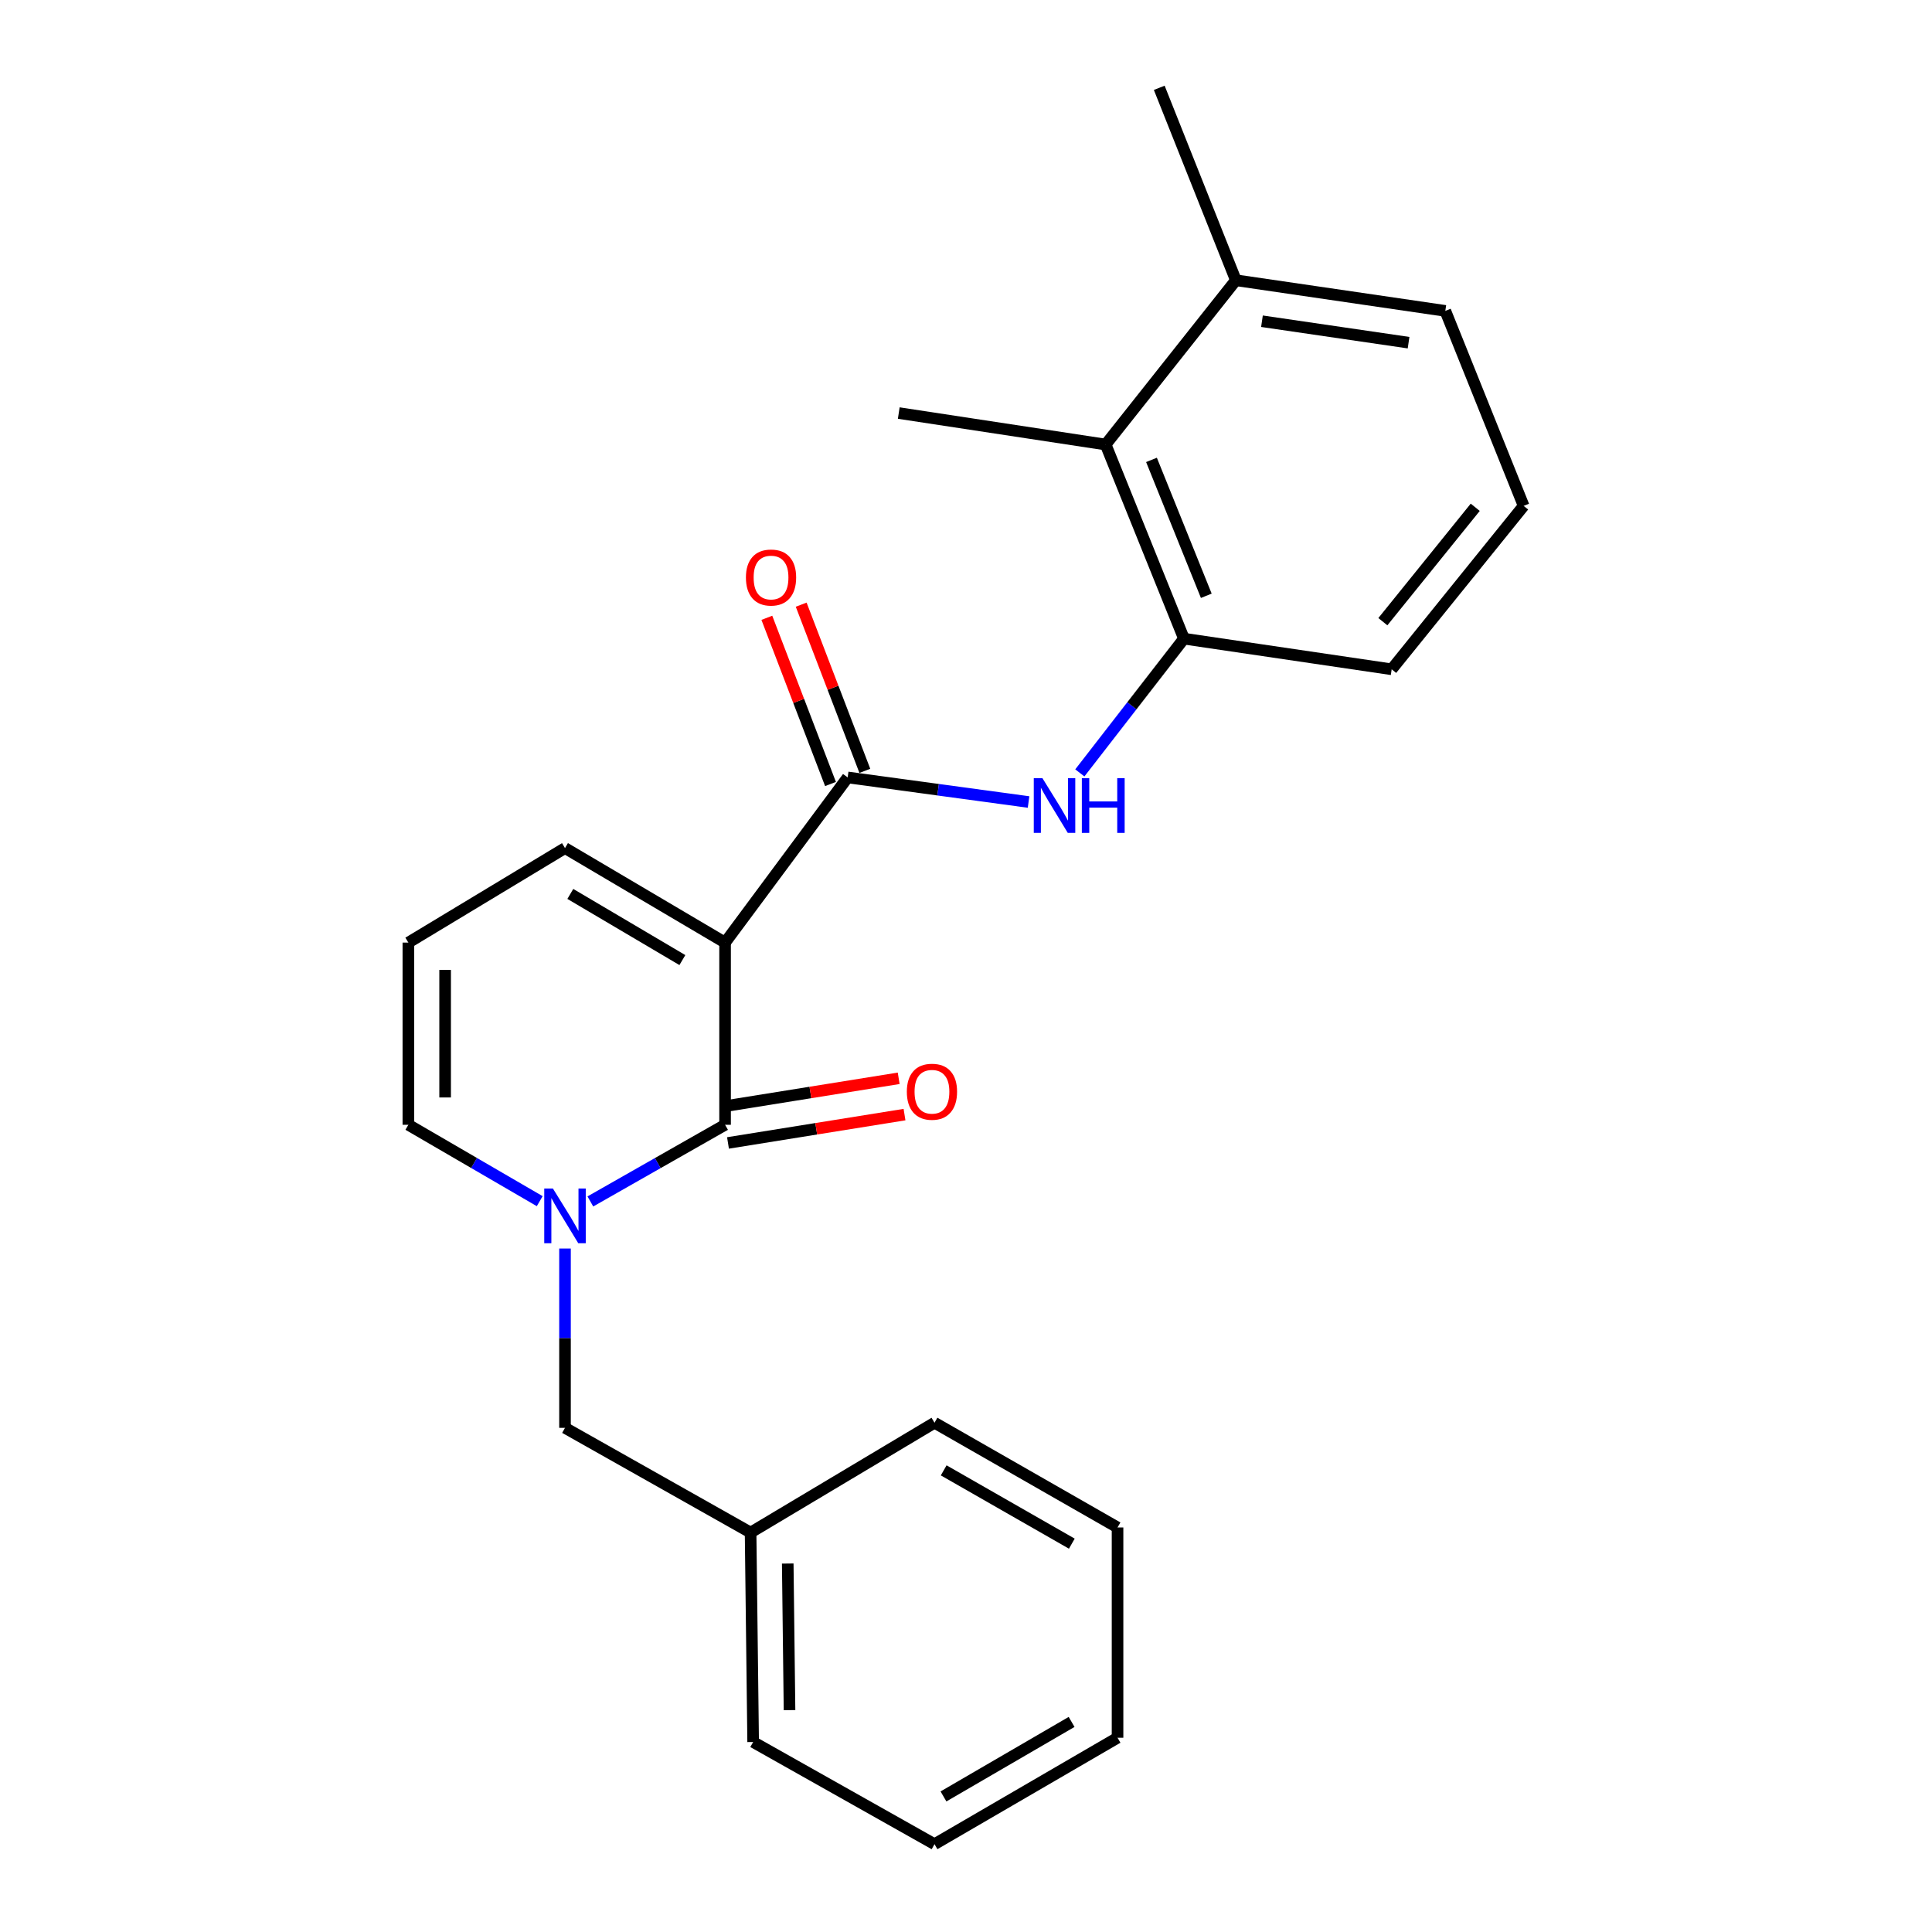 <?xml version='1.0' encoding='iso-8859-1'?>
<svg version='1.1' baseProfile='full'
              xmlns='http://www.w3.org/2000/svg'
                      xmlns:rdkit='http://www.rdkit.org/xml'
                      xmlns:xlink='http://www.w3.org/1999/xlink'
                  xml:space='preserve'
width='1000px' height='1000px' viewBox='0 0 1000 1000'>
<!-- END OF HEADER -->
<rect style='opacity:1.0;fill:#FFFFFF;stroke:none' width='1000' height='1000' x='0' y='0'> </rect>
<path class='bond-0' d='M 375.3,487.884 L 375.3,582.189' style='fill:none;fill-rule:evenodd;stroke:#000000;stroke-width:6px;stroke-linecap:butt;stroke-linejoin:miter;stroke-opacity:1' />
<path class='bond-2' d='M 375.3,487.884 L 438.755,402.397' style='fill:none;fill-rule:evenodd;stroke:#000000;stroke-width:6px;stroke-linecap:butt;stroke-linejoin:miter;stroke-opacity:1' />
<path class='bond-5' d='M 375.3,487.884 L 292.445,438.966' style='fill:none;fill-rule:evenodd;stroke:#000000;stroke-width:6px;stroke-linecap:butt;stroke-linejoin:miter;stroke-opacity:1' />
<path class='bond-5' d='M 353.196,496.934 L 295.198,462.691' style='fill:none;fill-rule:evenodd;stroke:#000000;stroke-width:6px;stroke-linecap:butt;stroke-linejoin:miter;stroke-opacity:1' />
<path class='bond-1' d='M 375.3,582.189 L 340.434,602.027' style='fill:none;fill-rule:evenodd;stroke:#000000;stroke-width:6px;stroke-linecap:butt;stroke-linejoin:miter;stroke-opacity:1' />
<path class='bond-1' d='M 340.434,602.027 L 305.568,621.864' style='fill:none;fill-rule:evenodd;stroke:#0000FF;stroke-width:6px;stroke-linecap:butt;stroke-linejoin:miter;stroke-opacity:1' />
<path class='bond-9' d='M 376.808,591.584 L 422.491,584.25' style='fill:none;fill-rule:evenodd;stroke:#000000;stroke-width:6px;stroke-linecap:butt;stroke-linejoin:miter;stroke-opacity:1' />
<path class='bond-9' d='M 422.491,584.25 L 468.173,576.916' style='fill:none;fill-rule:evenodd;stroke:#FF0000;stroke-width:6px;stroke-linecap:butt;stroke-linejoin:miter;stroke-opacity:1' />
<path class='bond-9' d='M 373.791,572.794 L 419.474,565.46' style='fill:none;fill-rule:evenodd;stroke:#000000;stroke-width:6px;stroke-linecap:butt;stroke-linejoin:miter;stroke-opacity:1' />
<path class='bond-9' d='M 419.474,565.46 L 465.157,558.126' style='fill:none;fill-rule:evenodd;stroke:#FF0000;stroke-width:6px;stroke-linecap:butt;stroke-linejoin:miter;stroke-opacity:1' />
<path class='bond-8' d='M 292.445,646.234 L 292.445,692.642' style='fill:none;fill-rule:evenodd;stroke:#0000FF;stroke-width:6px;stroke-linecap:butt;stroke-linejoin:miter;stroke-opacity:1' />
<path class='bond-8' d='M 292.445,692.642 L 292.445,739.05' style='fill:none;fill-rule:evenodd;stroke:#000000;stroke-width:6px;stroke-linecap:butt;stroke-linejoin:miter;stroke-opacity:1' />
<path class='bond-24' d='M 279.36,621.723 L 245.363,601.956' style='fill:none;fill-rule:evenodd;stroke:#0000FF;stroke-width:6px;stroke-linecap:butt;stroke-linejoin:miter;stroke-opacity:1' />
<path class='bond-24' d='M 245.363,601.956 L 211.366,582.189' style='fill:none;fill-rule:evenodd;stroke:#000000;stroke-width:6px;stroke-linecap:butt;stroke-linejoin:miter;stroke-opacity:1' />
<path class='bond-3' d='M 438.755,402.397 L 485.567,408.757' style='fill:none;fill-rule:evenodd;stroke:#000000;stroke-width:6px;stroke-linecap:butt;stroke-linejoin:miter;stroke-opacity:1' />
<path class='bond-3' d='M 485.567,408.757 L 532.379,415.118' style='fill:none;fill-rule:evenodd;stroke:#0000FF;stroke-width:6px;stroke-linecap:butt;stroke-linejoin:miter;stroke-opacity:1' />
<path class='bond-11' d='M 447.64,398.993 L 431.164,355.981' style='fill:none;fill-rule:evenodd;stroke:#000000;stroke-width:6px;stroke-linecap:butt;stroke-linejoin:miter;stroke-opacity:1' />
<path class='bond-11' d='M 431.164,355.981 L 414.689,312.97' style='fill:none;fill-rule:evenodd;stroke:#FF0000;stroke-width:6px;stroke-linecap:butt;stroke-linejoin:miter;stroke-opacity:1' />
<path class='bond-11' d='M 429.869,405.8 L 413.393,362.788' style='fill:none;fill-rule:evenodd;stroke:#000000;stroke-width:6px;stroke-linecap:butt;stroke-linejoin:miter;stroke-opacity:1' />
<path class='bond-11' d='M 413.393,362.788 L 396.918,319.777' style='fill:none;fill-rule:evenodd;stroke:#FF0000;stroke-width:6px;stroke-linecap:butt;stroke-linejoin:miter;stroke-opacity:1' />
<path class='bond-4' d='M 558.921,400.051 L 585.864,365.31' style='fill:none;fill-rule:evenodd;stroke:#0000FF;stroke-width:6px;stroke-linecap:butt;stroke-linejoin:miter;stroke-opacity:1' />
<path class='bond-4' d='M 585.864,365.31 L 612.806,330.568' style='fill:none;fill-rule:evenodd;stroke:#000000;stroke-width:6px;stroke-linecap:butt;stroke-linejoin:miter;stroke-opacity:1' />
<path class='bond-6' d='M 612.806,330.568 L 572.283,230.089' style='fill:none;fill-rule:evenodd;stroke:#000000;stroke-width:6px;stroke-linecap:butt;stroke-linejoin:miter;stroke-opacity:1' />
<path class='bond-6' d='M 624.377,308.379 L 596.01,238.043' style='fill:none;fill-rule:evenodd;stroke:#000000;stroke-width:6px;stroke-linecap:butt;stroke-linejoin:miter;stroke-opacity:1' />
<path class='bond-14' d='M 612.806,330.568 L 720.327,346.427' style='fill:none;fill-rule:evenodd;stroke:#000000;stroke-width:6px;stroke-linecap:butt;stroke-linejoin:miter;stroke-opacity:1' />
<path class='bond-10' d='M 292.445,438.966 L 211.366,487.884' style='fill:none;fill-rule:evenodd;stroke:#000000;stroke-width:6px;stroke-linecap:butt;stroke-linejoin:miter;stroke-opacity:1' />
<path class='bond-12' d='M 572.283,230.089 L 639.681,145.056' style='fill:none;fill-rule:evenodd;stroke:#000000;stroke-width:6px;stroke-linecap:butt;stroke-linejoin:miter;stroke-opacity:1' />
<path class='bond-16' d='M 572.283,230.089 L 465.196,213.797' style='fill:none;fill-rule:evenodd;stroke:#000000;stroke-width:6px;stroke-linecap:butt;stroke-linejoin:miter;stroke-opacity:1' />
<path class='bond-7' d='M 211.366,582.189 L 211.366,487.884' style='fill:none;fill-rule:evenodd;stroke:#000000;stroke-width:6px;stroke-linecap:butt;stroke-linejoin:miter;stroke-opacity:1' />
<path class='bond-7' d='M 230.396,568.043 L 230.396,502.03' style='fill:none;fill-rule:evenodd;stroke:#000000;stroke-width:6px;stroke-linecap:butt;stroke-linejoin:miter;stroke-opacity:1' />
<path class='bond-13' d='M 292.445,739.05 L 388.505,793.254' style='fill:none;fill-rule:evenodd;stroke:#000000;stroke-width:6px;stroke-linecap:butt;stroke-linejoin:miter;stroke-opacity:1' />
<path class='bond-18' d='M 639.681,145.056 L 600.025,45.455' style='fill:none;fill-rule:evenodd;stroke:#000000;stroke-width:6px;stroke-linecap:butt;stroke-linejoin:miter;stroke-opacity:1' />
<path class='bond-25' d='M 639.681,145.056 L 748.09,160.915' style='fill:none;fill-rule:evenodd;stroke:#000000;stroke-width:6px;stroke-linecap:butt;stroke-linejoin:miter;stroke-opacity:1' />
<path class='bond-25' d='M 653.188,166.265 L 729.074,177.366' style='fill:none;fill-rule:evenodd;stroke:#000000;stroke-width:6px;stroke-linecap:butt;stroke-linejoin:miter;stroke-opacity:1' />
<path class='bond-19' d='M 388.505,793.254 L 389.826,901.663' style='fill:none;fill-rule:evenodd;stroke:#000000;stroke-width:6px;stroke-linecap:butt;stroke-linejoin:miter;stroke-opacity:1' />
<path class='bond-19' d='M 407.731,809.284 L 408.657,885.17' style='fill:none;fill-rule:evenodd;stroke:#000000;stroke-width:6px;stroke-linecap:butt;stroke-linejoin:miter;stroke-opacity:1' />
<path class='bond-20' d='M 388.505,793.254 L 483.698,736.407' style='fill:none;fill-rule:evenodd;stroke:#000000;stroke-width:6px;stroke-linecap:butt;stroke-linejoin:miter;stroke-opacity:1' />
<path class='bond-15' d='M 720.327,346.427 L 788.634,261.838' style='fill:none;fill-rule:evenodd;stroke:#000000;stroke-width:6px;stroke-linecap:butt;stroke-linejoin:miter;stroke-opacity:1' />
<path class='bond-15' d='M 715.767,321.783 L 763.583,262.57' style='fill:none;fill-rule:evenodd;stroke:#000000;stroke-width:6px;stroke-linecap:butt;stroke-linejoin:miter;stroke-opacity:1' />
<path class='bond-17' d='M 788.634,261.838 L 748.09,160.915' style='fill:none;fill-rule:evenodd;stroke:#000000;stroke-width:6px;stroke-linecap:butt;stroke-linejoin:miter;stroke-opacity:1' />
<path class='bond-21' d='M 389.826,901.663 L 483.698,954.545' style='fill:none;fill-rule:evenodd;stroke:#000000;stroke-width:6px;stroke-linecap:butt;stroke-linejoin:miter;stroke-opacity:1' />
<path class='bond-22' d='M 483.698,736.407 L 578.436,790.611' style='fill:none;fill-rule:evenodd;stroke:#000000;stroke-width:6px;stroke-linecap:butt;stroke-linejoin:miter;stroke-opacity:1' />
<path class='bond-22' d='M 488.458,761.056 L 554.775,798.998' style='fill:none;fill-rule:evenodd;stroke:#000000;stroke-width:6px;stroke-linecap:butt;stroke-linejoin:miter;stroke-opacity:1' />
<path class='bond-26' d='M 483.698,954.545 L 578.436,899.453' style='fill:none;fill-rule:evenodd;stroke:#000000;stroke-width:6px;stroke-linecap:butt;stroke-linejoin:miter;stroke-opacity:1' />
<path class='bond-26' d='M 488.342,929.831 L 554.659,891.266' style='fill:none;fill-rule:evenodd;stroke:#000000;stroke-width:6px;stroke-linecap:butt;stroke-linejoin:miter;stroke-opacity:1' />
<path class='bond-23' d='M 578.436,790.611 L 578.436,899.453' style='fill:none;fill-rule:evenodd;stroke:#000000;stroke-width:6px;stroke-linecap:butt;stroke-linejoin:miter;stroke-opacity:1' />
<path  class='atom-2' d='M 286.185 615.171
L 295.465 630.171
Q 296.385 631.651, 297.865 634.331
Q 299.345 637.011, 299.425 637.171
L 299.425 615.171
L 303.185 615.171
L 303.185 643.491
L 299.305 643.491
L 289.345 627.091
Q 288.185 625.171, 286.945 622.971
Q 285.745 620.771, 285.385 620.091
L 285.385 643.491
L 281.705 643.491
L 281.705 615.171
L 286.185 615.171
' fill='#0000FF'/>
<path  class='atom-4' d='M 539.56 402.784
L 548.84 417.784
Q 549.76 419.264, 551.24 421.944
Q 552.72 424.624, 552.8 424.784
L 552.8 402.784
L 556.56 402.784
L 556.56 431.104
L 552.68 431.104
L 542.72 414.704
Q 541.56 412.784, 540.32 410.584
Q 539.12 408.384, 538.76 407.704
L 538.76 431.104
L 535.08 431.104
L 535.08 402.784
L 539.56 402.784
' fill='#0000FF'/>
<path  class='atom-4' d='M 559.96 402.784
L 563.8 402.784
L 563.8 414.824
L 578.28 414.824
L 578.28 402.784
L 582.12 402.784
L 582.12 431.104
L 578.28 431.104
L 578.28 418.024
L 563.8 418.024
L 563.8 431.104
L 559.96 431.104
L 559.96 402.784
' fill='#0000FF'/>
<path  class='atom-10' d='M 469.376 565.078
Q 469.376 558.278, 472.736 554.478
Q 476.096 550.678, 482.376 550.678
Q 488.656 550.678, 492.016 554.478
Q 495.376 558.278, 495.376 565.078
Q 495.376 571.958, 491.976 575.878
Q 488.576 579.758, 482.376 579.758
Q 476.136 579.758, 472.736 575.878
Q 469.376 571.998, 469.376 565.078
M 482.376 576.558
Q 486.696 576.558, 489.016 573.678
Q 491.376 570.758, 491.376 565.078
Q 491.376 559.518, 489.016 556.718
Q 486.696 553.878, 482.376 553.878
Q 478.056 553.878, 475.696 556.678
Q 473.376 559.478, 473.376 565.078
Q 473.376 570.798, 475.696 573.678
Q 478.056 576.558, 482.376 576.558
' fill='#FF0000'/>
<path  class='atom-12' d='M 386.087 298.921
Q 386.087 292.121, 389.447 288.321
Q 392.807 284.521, 399.087 284.521
Q 405.367 284.521, 408.727 288.321
Q 412.087 292.121, 412.087 298.921
Q 412.087 305.801, 408.687 309.721
Q 405.287 313.601, 399.087 313.601
Q 392.847 313.601, 389.447 309.721
Q 386.087 305.841, 386.087 298.921
M 399.087 310.401
Q 403.407 310.401, 405.727 307.521
Q 408.087 304.601, 408.087 298.921
Q 408.087 293.361, 405.727 290.561
Q 403.407 287.721, 399.087 287.721
Q 394.767 287.721, 392.407 290.521
Q 390.087 293.321, 390.087 298.921
Q 390.087 304.641, 392.407 307.521
Q 394.767 310.401, 399.087 310.401
' fill='#FF0000'/>
</svg>
